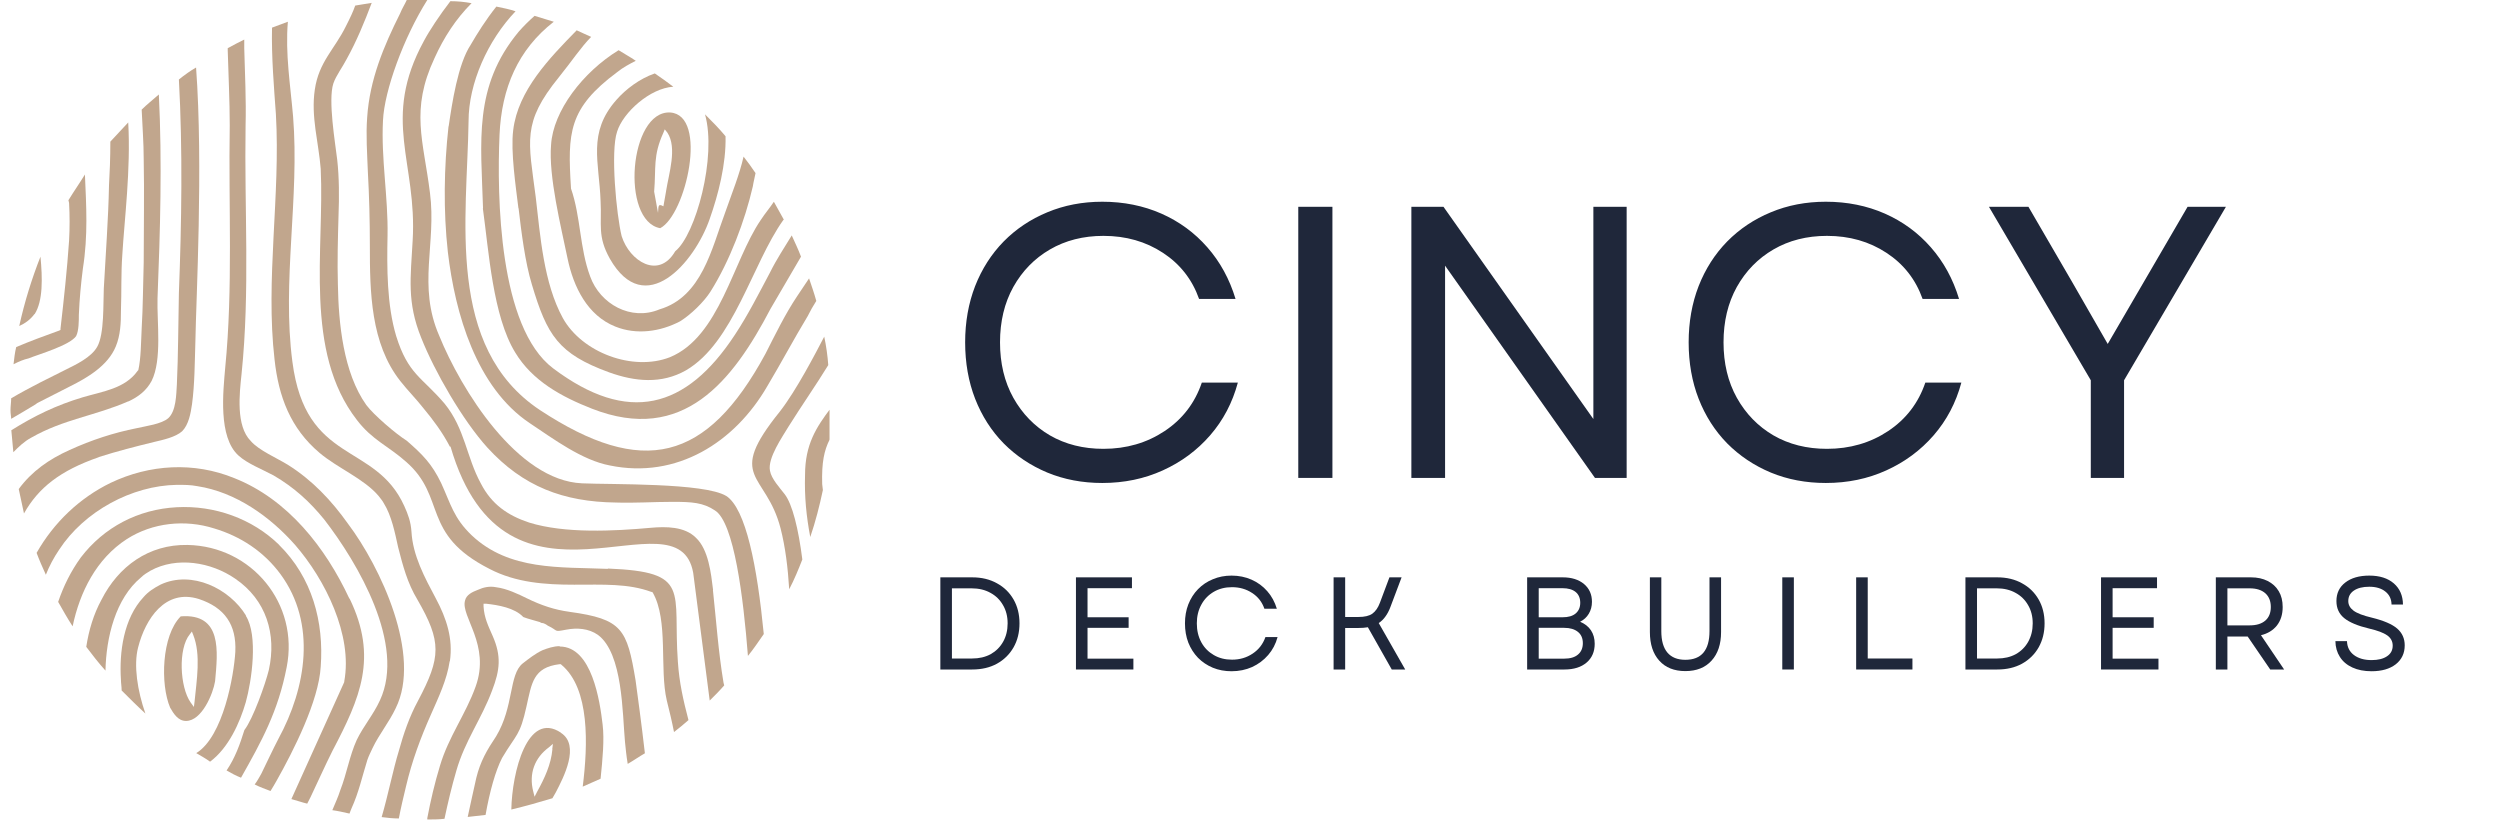 <svg xmlns="http://www.w3.org/2000/svg" xmlns:xlink="http://www.w3.org/1999/xlink" width="360" viewBox="0 0 270 89.25" height="119" preserveAspectRatio="xMidYMid meet"><defs><g></g><clipPath id="fbb8e3c787"><path d="M 1.125 18 L 10 18 L 10 40 L 1.125 40 Z M 1.125 18 " clip-rule="nonzero"></path></clipPath><clipPath id="580ecb8298"><path d="M 1.125 13 L 14 13 L 14 46 L 1.125 46 Z M 1.125 13 " clip-rule="nonzero"></path></clipPath><clipPath id="7486a88bcc"><path d="M 1.125 10 L 18 10 L 18 49 L 1.125 49 Z M 1.125 10 " clip-rule="nonzero"></path></clipPath><clipPath id="548a4f8134"><path d="M 50 69 L 66 69 L 66 88.465 L 50 88.465 Z M 50 69 " clip-rule="nonzero"></path></clipPath><clipPath id="81cca6b2cb"><path d="M 86 44 L 89.59 44 L 89.59 58 L 86 58 Z M 86 44 " clip-rule="nonzero"></path></clipPath><clipPath id="466f2393ef"><path d="M 81 36 L 89.59 36 L 89.59 64 L 81 64 Z M 81 36 " clip-rule="nonzero"></path></clipPath><clipPath id="9b68857d87"><path d="M 46 63 L 70 63 L 70 88.465 L 46 88.465 Z M 46 63 " clip-rule="nonzero"></path></clipPath><clipPath id="f14d329dfe"><path d="M 29 2 L 49 2 L 49 88.465 L 29 88.465 Z M 29 2 " clip-rule="nonzero"></path></clipPath></defs><g clip-path="url(#fbb8e3c787)"><path fill="#c1a68d" d="M 8.227 36.285 C 8.516 35.723 8.516 34.648 8.516 33.992 C 8.59 32.285 8.734 30.699 8.953 28.992 C 9.52 25.426 9.316 22.207 9.172 18.844 C 8.609 19.77 7.953 20.699 7.391 21.625 L 7.461 21.918 C 7.535 23.281 7.535 24.625 7.461 25.992 C 7.246 29.137 6.898 32.34 6.535 35.484 L 6.535 35.629 L 6.391 35.703 C 4.824 36.266 3.242 36.848 1.75 37.484 C 1.605 38.051 1.535 38.703 1.461 39.34 C 2.023 39.051 2.535 38.832 3.098 38.703 C 4.172 38.266 7.59 37.285 8.246 36.266 Z M 8.227 36.285 " fill-opacity="1" fill-rule="nonzero"></path></g><g clip-path="url(#580ecb8298)"><path fill="#c1a68d" d="M 3.863 43.652 C 3.934 43.578 4.078 43.504 4.078 43.504 L 7.57 41.723 C 9.426 40.797 11.645 39.504 12.5 37.43 C 13.012 36.211 13.062 34.867 13.062 33.574 C 13.137 31.5 13.062 29.574 13.211 27.5 C 13.43 23.789 14.137 18.277 13.848 13.223 C 13.211 13.934 12.555 14.586 11.918 15.297 C 11.918 17.078 11.848 18.715 11.773 20.008 C 11.699 23.719 11.41 27.426 11.211 31.156 C 11.137 32.719 11.281 36.086 10.5 37.449 C 9.863 38.594 8.207 39.375 7.062 39.941 C 5.5 40.723 3.281 41.797 1.207 43.016 C 1.207 43.449 1.133 43.867 1.133 44.305 C 1.133 44.742 1.207 44.941 1.207 45.234 C 2.062 44.742 2.914 44.234 3.844 43.668 Z M 3.863 43.652 " fill-opacity="1" fill-rule="nonzero"></path></g><g clip-path="url(#7486a88bcc)"><path fill="#c1a68d" d="M 13.863 43.359 C 14.938 42.852 15.793 42.215 16.375 41.141 C 17.52 38.848 16.938 34.773 17.012 32.211 C 17.301 24.918 17.52 17.57 17.156 10.203 C 16.52 10.766 15.867 11.277 15.301 11.84 C 15.375 13.621 15.52 15.406 15.52 17.188 C 15.594 20.898 15.52 24.609 15.52 28.336 C 15.445 30.699 15.445 33.121 15.301 35.484 C 15.23 36.848 15.23 38.703 14.938 39.977 L 14.863 40.051 C 13.5 41.977 11.082 42.27 8.938 42.906 C 6.082 43.762 3.715 44.906 1.223 46.469 C 1.297 47.254 1.371 48.035 1.441 48.836 C 2.008 48.27 2.59 47.688 3.371 47.27 C 6.863 45.27 10.301 44.906 13.863 43.34 Z M 13.863 43.359 " fill-opacity="1" fill-rule="nonzero"></path></g><path fill="#c1a68d" d="M 10.664 49.363 C 12.664 48.727 14.664 48.215 16.664 47.727 C 17.594 47.508 18.957 47.215 19.668 46.578 C 20.375 45.871 20.594 44.652 20.738 43.652 C 21.031 41.504 21.031 39.086 21.102 36.867 C 21.176 32.301 21.957 17.934 21.176 7.293 C 20.539 7.656 19.957 8.074 19.32 8.586 C 19.738 16.223 19.613 24.008 19.32 31.664 C 19.25 34.957 19.25 38.305 19.102 41.523 C 19.031 42.598 19.031 44.379 18.176 45.16 C 17.465 45.797 15.738 46.016 14.809 46.234 C 12.246 46.742 9.883 47.523 7.516 48.598 C 5.297 49.598 3.441 50.891 2.023 52.816 C 2.242 53.746 2.387 54.602 2.59 55.453 C 4.152 52.672 6.516 50.816 10.664 49.379 Z M 10.664 49.363 " fill-opacity="1" fill-rule="nonzero"></path><path fill="#c1a68d" d="M 59.516 15.641 C 59.227 19.008 60.59 24.5 61.297 27.918 C 61.934 30.992 63.445 34.066 66.445 35.266 C 68.738 36.195 71.301 35.828 73.449 34.703 C 74.594 33.992 76.012 32.629 76.738 31.484 C 78.812 28.191 80.449 23.844 81.305 20.133 C 81.379 19.625 81.523 19.133 81.598 18.695 C 81.18 18.059 80.742 17.48 80.305 16.914 C 79.867 18.844 79.086 20.77 78.305 22.988 C 76.867 26.844 75.793 32.066 71.23 33.41 C 68.156 34.703 64.809 32.848 63.734 29.848 C 62.59 26.773 62.734 23.426 61.664 20.352 L 61.664 20.281 C 61.297 14.352 61.371 11.715 66.664 7.785 C 67.301 7.273 67.957 6.93 68.664 6.566 C 68.027 6.129 67.375 5.785 66.809 5.422 C 62.953 7.785 59.734 11.984 59.516 15.641 Z M 59.516 15.641 " fill-opacity="1" fill-rule="nonzero"></path><path fill="#c1a68d" d="M 56.008 22.5 C 56.297 25.008 56.715 28.355 57.441 30.719 C 59.078 36.211 60.297 38.211 65.789 40.215 C 68.574 41.215 71.43 41.504 74.086 39.996 C 79.23 36.992 81.234 28.5 84.578 23.789 L 84.652 23.719 C 84.289 23.082 83.941 22.426 83.578 21.789 C 83.16 22.426 82.652 23.008 82.141 23.789 C 79.141 28.211 77.723 36.359 72.355 38.578 C 68.355 40.141 62.863 38.086 60.789 34.355 C 58.715 30.574 58.352 25.5 57.859 21.281 C 57.078 15.203 56.352 13.277 60.352 8.348 C 61.789 6.566 62.719 5.129 63.844 3.984 C 63.336 3.766 62.773 3.492 62.281 3.273 C 59.352 6.273 55.934 9.766 55.426 14.059 C 55.133 16.352 55.715 20.207 55.988 22.48 Z M 56.008 22.5 " fill-opacity="1" fill-rule="nonzero"></path><path fill="#c1a68d" d="M 3.734 33.938 C 4.66 32.5 4.59 30.012 4.371 27.719 C 3.441 30.082 2.66 32.574 2.078 35.211 C 2.715 34.922 3.297 34.504 3.715 33.922 Z M 3.734 33.938 " fill-opacity="1" fill-rule="nonzero"></path><path fill="#c1a68d" d="M 71.301 24.645 C 74.086 23.207 76.523 12.422 72.375 12.148 C 67.957 11.93 67.008 23.863 71.301 24.645 Z M 71.938 20.645 L 71.648 22.281 C 71.012 21.918 71.137 22.352 71.066 22.988 L 70.648 20.699 C 70.867 18.133 70.5 16.844 71.648 14.332 L 71.793 13.969 L 72.082 14.332 C 73.156 15.969 72.23 18.75 71.938 20.625 Z M 71.938 20.645 " fill-opacity="1" fill-rule="nonzero"></path><path fill="#c1a68d" d="M 66.574 10.785 C 63.426 14.352 64.719 17.496 64.863 21.715 C 65.008 24.281 64.5 25.5 65.863 27.938 C 69.648 34.574 75.012 28.371 76.648 23.645 C 77.578 21.008 78.43 17.715 78.359 14.715 C 77.648 13.859 76.941 13.148 76.141 12.348 C 77.43 16.914 75.141 25.355 72.922 27.137 C 71.137 30.211 67.992 28.211 67.137 25.5 C 66.574 23.207 65.918 16.352 66.645 14.223 C 67.281 12.148 70.211 9.512 72.719 9.367 C 72.082 8.875 71.355 8.367 70.719 7.93 C 69.082 8.492 67.574 9.641 66.574 10.785 Z M 66.574 10.785 " fill-opacity="1" fill-rule="nonzero"></path><path fill="#c1a68d" d="M 48.441 13.641 C 47.949 18.059 47.875 22.789 48.367 27.211 C 49.148 33.848 51.441 41.852 57.223 45.707 C 59.789 47.414 62.863 49.707 65.863 50.27 C 73.086 51.762 79.359 47.781 82.871 41.703 C 84.359 39.215 85.727 36.629 87.234 34.137 C 87.527 33.555 87.797 33.066 88.16 32.5 C 87.945 31.719 87.652 30.863 87.379 30.066 C 86.945 30.699 86.523 31.355 86.09 31.992 C 84.797 33.922 83.723 36.141 82.668 38.211 C 76.32 49.926 69.391 51.562 58.316 44.289 C 48.094 37.504 50.457 23.5 50.605 13.078 C 50.605 9.004 52.676 4.363 55.68 1.219 C 55.043 1 54.312 0.855 53.605 0.711 C 52.461 2.145 51.531 3.637 50.824 4.855 C 49.457 6.93 48.82 11.148 48.457 13.641 Z M 48.441 13.641 " fill-opacity="1" fill-rule="nonzero"></path><path fill="#c1a68d" d="M 52.148 22.5 C 52.785 27.062 53.223 34.137 55.641 38.066 C 57.496 41.141 60.645 42.852 63.938 44.141 C 73.793 47.996 79.141 41.141 83.215 33.355 L 86.508 27.719 C 86.215 26.938 85.871 26.227 85.508 25.426 C 84.723 26.719 83.871 27.992 83.16 29.43 C 81.941 31.719 80.797 33.992 79.379 36.141 C 74.086 44.215 67.809 45.852 59.734 39.777 C 53.879 35.355 53.66 21.281 53.949 14.57 C 54.168 9.492 55.953 5.348 59.809 2.348 C 59.098 2.129 58.371 1.91 57.734 1.711 C 57.098 2.273 56.516 2.855 56.023 3.418 C 51.094 9.348 51.949 15.277 52.168 22.5 Z M 52.148 22.5 " fill-opacity="1" fill-rule="nonzero"></path><path fill="#c1a68d" d="M 23.23 73.57 C 23.523 70.352 24.012 66.223 19.52 66.566 C 17.449 68.641 17.301 73.914 18.375 76.426 C 18.738 77.062 19.23 77.863 20.086 77.863 C 21.793 77.863 23.012 74.934 23.23 73.57 Z M 21.012 75.789 L 20.941 76.352 L 20.574 75.844 C 19.43 74.207 19.211 70.059 20.504 68.496 L 20.723 68.203 L 20.867 68.566 C 21.723 70.715 21.23 73.496 21.012 75.789 Z M 21.012 75.789 " fill-opacity="1" fill-rule="nonzero"></path><path fill="#c1a68d" d="M 65.645 61.438 C 60.5 61.219 55.004 61.656 50.93 57.801 C 49.004 55.945 48.711 54.508 47.641 52.164 C 46.641 50.09 45.641 49.09 43.93 47.598 C 42.785 46.887 40.363 44.816 39.562 43.742 C 37.074 40.25 36.562 34.883 36.492 30.738 C 36.418 28.246 36.492 25.734 36.562 23.242 C 36.637 21.316 36.637 19.172 36.418 17.242 C 36.199 15.387 35.418 10.82 36 9.02 C 36.289 8.168 37 7.238 37.438 6.383 C 38.508 4.457 39.363 2.383 40.145 0.309 C 39.582 0.383 38.926 0.527 38.363 0.602 C 38.145 1.238 37.801 1.965 37.363 2.82 C 36.145 5.312 34.434 6.676 34 9.676 C 33.562 12.605 34.418 15.387 34.637 18.242 C 35.055 26.953 32.781 37.957 38.562 45.379 C 40.199 47.523 41.93 48.16 43.855 49.871 C 48.277 53.727 45.422 57.656 52.859 61.438 C 55.715 62.93 58.863 63.148 62.008 63.148 C 65.156 63.148 67.863 63.004 70.355 63.93 L 70.43 63.93 L 70.5 64.004 C 72.211 67.004 71.211 72.223 72.012 75.645 C 72.301 76.789 72.574 77.934 72.793 79.062 C 73.355 78.625 73.867 78.207 74.355 77.77 C 73.793 75.625 73.355 73.695 73.211 71.477 C 72.648 63.766 74.723 61.766 65.645 61.402 Z M 65.645 61.438 " fill-opacity="1" fill-rule="nonzero"></path><path fill="#c1a68d" d="M 77.012 63.711 C 76.793 61.93 76.523 59.348 75.156 58.074 C 73.938 56.855 71.938 56.855 70.301 57 C 66.301 57.363 61.008 57.637 57.152 56.438 C 54.789 55.656 53.078 54.438 51.934 52.219 C 50.367 49.363 50.223 46.289 48.004 43.578 C 45.566 40.723 44.074 40.43 42.785 36.285 C 41.781 32.922 41.781 28.938 41.855 25.426 C 41.93 21.281 41.145 17.133 41.363 13.004 C 41.512 9.785 43.582 4.074 46.148 0 L 43.93 0 C 43.711 0.492 43.418 0.926 43.219 1.438 C 41.438 5 39.93 8.586 39.656 12.66 C 39.508 14.586 39.656 16.586 39.727 18.516 C 39.875 21.152 39.945 23.863 39.945 26.52 C 39.945 31.52 40.02 37.086 43.238 41.16 C 44.02 42.16 44.949 43.086 45.73 44.086 C 46.805 45.379 47.805 46.723 48.586 48.234 L 48.656 48.234 C 54.66 68.805 73.23 52.652 74.867 61.875 L 76.648 75.66 C 77.215 75.098 77.723 74.59 78.215 74.023 L 78.141 73.734 C 77.578 70.367 77.359 67.094 76.996 63.73 Z M 77.012 63.711 " fill-opacity="1" fill-rule="nonzero"></path><g clip-path="url(#548a4f8134)"><path fill="#c1a68d" d="M 60.445 69.785 C 59.809 69.785 59.152 70.004 58.59 70.223 C 57.805 70.586 57.098 71.152 56.441 71.66 C 54.949 72.879 55.516 76.297 53.586 79.516 C 52.586 81.008 51.879 82.227 51.441 84.008 C 51.148 85.375 50.805 86.793 50.512 88.23 C 51.148 88.156 51.805 88.082 52.441 88.012 C 52.879 85.52 53.516 83.227 54.223 81.863 C 55.789 79.227 56.152 79.5 56.859 76.297 C 57.426 73.789 57.57 72.078 60.426 71.734 L 60.57 71.734 L 60.645 71.805 C 63.719 74.371 63.5 80.445 62.934 84.957 C 63.57 84.664 64.227 84.391 64.863 84.102 C 65.082 81.953 65.281 79.883 65.082 78.242 C 64.789 75.754 63.938 69.824 60.445 69.824 Z M 60.445 69.785 " fill-opacity="1" fill-rule="nonzero"></path></g><path fill="#c1a68d" d="M 26.578 66.496 C 24.797 63.566 20.723 61.566 17.355 63.129 C 16.648 63.492 15.992 63.91 15.5 64.492 C 13.355 66.785 12.863 70.422 13.062 73.426 C 13.062 73.789 13.137 74.133 13.137 74.57 C 13.992 75.426 14.848 76.281 15.703 77.062 C 14.848 74.625 14.41 71.844 14.918 69.914 C 15.703 66.84 17.848 63.547 21.484 64.695 C 24.27 65.621 25.559 67.477 25.414 70.406 C 25.27 72.898 24.121 79.555 21.195 81.336 C 21.684 81.629 22.195 81.898 22.688 82.262 C 24.688 80.773 25.906 78.043 26.543 75.844 C 27.18 73.551 27.906 68.621 26.543 66.496 Z M 26.578 66.496 " fill-opacity="1" fill-rule="nonzero"></path><g clip-path="url(#81cca6b2cb)"><path fill="#c1a68d" d="M 86.945 51.289 C 86.871 53.652 87.09 55.781 87.508 58 C 88.07 56.363 88.508 54.637 88.871 52.926 L 88.797 52.289 C 88.727 49.926 89.016 48.652 89.582 47.508 C 89.652 46.434 89.727 45.359 89.727 44.289 L 89.727 44.07 C 88.16 46.141 86.945 47.996 86.945 51.289 Z M 86.945 51.289 " fill-opacity="1" fill-rule="nonzero"></path></g><g clip-path="url(#466f2393ef)"><path fill="#c1a68d" d="M 83.16 50.852 C 82.871 49.488 84.523 47.145 85.16 46.07 C 86.598 43.777 88.09 41.648 89.453 39.43 C 89.379 38.43 89.234 37.359 89.016 36.359 C 88.09 38.141 86.016 42.141 84.234 44.434 C 78.305 51.781 82.723 50.926 84.305 57.074 C 84.816 59.074 85.09 61.293 85.234 63.641 C 85.797 62.566 86.234 61.492 86.652 60.422 C 86.234 57.129 85.578 54.418 84.723 53.344 C 84.234 52.707 83.305 51.707 83.16 50.852 Z M 83.16 50.852 " fill-opacity="1" fill-rule="nonzero"></path></g><path fill="#c1a68d" d="M 78.43 53.562 C 76.066 52.125 66.008 52.344 62.863 52.199 C 55.859 51.906 49.785 42.051 47.438 36.266 C 45.074 30.848 47.148 26.336 46.438 20.844 C 45.73 15.133 44.293 11.914 46.93 6.273 C 47.93 4.055 49.223 2.055 50.93 0.344 C 50.148 0.199 49.422 0.129 48.641 0.129 C 47.492 1.617 46.348 3.348 45.785 4.418 C 41.145 12.914 45.074 17.496 44.566 25.992 C 44.348 29.992 43.93 32.629 45.492 36.484 C 46.93 40.121 49.984 45.414 52.641 48.344 C 56.496 52.562 60.863 54.199 66.5 54.273 C 68.5 54.344 70.574 54.199 72.648 54.199 C 74.723 54.199 75.941 54.273 77.215 55.129 C 79.285 56.418 80.285 64.547 80.777 70.84 C 81.414 70.059 81.922 69.277 82.488 68.477 C 81.777 61.184 80.559 54.91 78.414 53.547 Z M 78.43 53.562 " fill-opacity="1" fill-rule="nonzero"></path><g clip-path="url(#9b68857d87)"><path fill="#c1a68d" d="M 61.516 66.078 C 59.879 65.859 58.441 65.367 56.953 64.641 C 55.953 64.148 54.734 63.566 53.586 63.422 C 52.879 63.277 52.223 63.422 51.586 63.711 C 51.023 63.93 50.367 64.223 50.223 64.859 C 49.73 66.566 53.004 69.641 51.367 74.152 C 50.293 77.152 48.441 79.57 47.512 82.719 C 46.949 84.574 46.512 86.43 46.148 88.355 L 46.148 88.504 C 46.711 88.504 47.367 88.504 48.004 88.43 C 48.367 86.719 48.785 84.938 49.293 83.211 C 50.223 79.988 52.004 77.645 53.148 74.57 C 54.004 72.352 54.152 70.859 53.223 68.715 C 52.715 67.566 52.297 66.715 52.223 65.496 L 52.223 65.203 L 52.516 65.203 C 53.805 65.348 55.586 65.641 56.516 66.641 C 57.078 66.859 57.734 67.004 58.371 67.203 C 58.371 67.277 58.441 67.277 58.516 67.277 C 58.734 67.277 59.078 67.496 59.152 67.566 C 60.371 68.133 59.715 68.277 61.152 68.004 C 62.301 67.785 63.57 67.859 64.574 68.566 C 67.281 70.57 67.211 77.062 67.5 80.137 C 67.574 80.844 67.645 81.629 67.793 82.5 C 68.43 82.137 69.012 81.719 69.648 81.355 C 69.281 78.137 68.863 75.133 68.645 73.496 C 67.719 67.93 67.211 66.859 61.5 66.078 Z M 61.516 66.078 " fill-opacity="1" fill-rule="nonzero"></path></g><path fill="#c1a68d" d="M 37.727 64.641 C 35.164 59.148 31.09 53.926 25.305 51.637 C 20.941 49.852 16.156 50.145 11.953 52.145 C 8.59 53.781 5.809 56.438 3.953 59.711 C 4.242 60.492 4.59 61.273 4.953 62.074 C 5.316 61.148 5.809 60.219 6.391 59.363 C 9.098 55.219 14.246 52.438 19.102 52.363 C 19.887 52.363 20.594 52.363 21.32 52.508 C 25.469 53.145 29.18 55.801 31.891 58.875 C 35.109 62.586 38.109 68.586 37.18 73.59 L 37.18 73.66 L 31.469 86.301 C 32.035 86.445 32.617 86.664 33.18 86.793 L 33.543 86.082 C 34.324 84.445 35.055 82.793 35.91 81.082 C 38.91 75.371 40.836 71.004 37.762 64.656 Z M 37.727 64.641 " fill-opacity="1" fill-rule="nonzero"></path><path fill="#c1a68d" d="M 30.16 58.855 C 27.234 56 23.16 54.562 19.086 54.781 C 14.938 55 11.227 56.93 8.719 60.219 C 7.645 61.711 6.863 63.293 6.281 65.004 C 6.77 65.859 7.281 66.785 7.844 67.641 C 8.625 63.93 10.41 60.348 13.699 58.219 C 16.484 56.438 19.992 56.074 23.141 57.074 C 25.996 57.93 28.488 59.566 30.289 62.004 C 34.219 67.348 33.07 74.277 30.07 79.789 C 29.434 81.008 28.852 82.281 28.215 83.574 C 27.996 83.938 27.797 84.355 27.504 84.719 C 28.07 85.012 28.652 85.211 29.215 85.43 C 29.434 85.066 29.652 84.719 29.852 84.355 C 31.707 81.062 34.418 75.715 34.637 72.004 C 35 67.148 33.707 62.367 30.145 58.855 Z M 30.16 58.855 " fill-opacity="1" fill-rule="nonzero"></path><path fill="#c1a68d" d="M 60.59 79.137 C 56.953 76.699 55.297 83.426 55.223 87.43 C 56.734 87.066 58.227 86.648 59.66 86.211 L 60.027 85.574 C 60.879 83.938 62.664 80.5 60.59 79.152 Z M 59.66 80.918 C 59.516 82.555 58.809 84.062 58.023 85.484 L 57.734 86.047 L 57.59 85.484 C 57.098 83.555 57.734 81.844 59.297 80.699 L 59.715 80.336 L 59.645 80.898 Z M 59.66 80.918 " fill-opacity="1" fill-rule="nonzero"></path><path fill="#c1a68d" d="M 20.23 58.855 C 16.082 58.781 12.793 61.148 10.953 64.785 C 10.102 66.348 9.59 68.078 9.316 69.859 C 9.953 70.715 10.684 71.641 11.391 72.426 C 11.465 68.859 12.465 64.641 15.246 62.348 C 15.539 62.059 15.883 61.855 16.246 61.637 C 19.102 60.074 22.812 60.711 25.395 62.492 C 28.762 64.785 29.887 68.496 29.035 72.352 C 28.668 73.859 27.324 77.645 26.395 78.844 C 25.906 80.41 25.395 81.844 24.469 83.211 C 24.977 83.5 25.469 83.773 26.031 83.992 C 28.25 80.062 30.035 76.844 30.961 72.059 C 32.324 65.203 27.18 58.984 20.25 58.855 Z M 20.23 58.855 " fill-opacity="1" fill-rule="nonzero"></path><g clip-path="url(#f14d329dfe)"><path fill="#c1a68d" d="M 48.586 71.422 C 48.949 68.988 48.223 66.785 47.074 64.641 C 45.855 62.348 44.582 60 44.438 57.418 C 44.367 56.348 44.074 55.562 43.656 54.637 C 40.512 47.707 33.016 50.215 31.578 39.066 C 30.434 30.43 32.363 21.352 31.652 12.566 C 31.363 9.203 30.797 5.785 31.09 2.348 C 30.523 2.566 29.941 2.781 29.379 2.984 C 29.305 6.129 29.598 9.547 29.797 12.332 C 30.305 21.117 28.652 30.191 29.652 38.832 C 30.09 42.832 31.363 46.25 34.508 48.906 C 36.438 50.543 39.293 51.691 40.875 53.547 C 41.094 53.836 41.293 54.055 41.438 54.328 C 42.293 55.691 42.656 57.547 43 59.109 C 43.512 61.109 44 62.965 45.074 64.75 C 47.711 69.312 47.641 70.969 45.148 75.68 C 44.219 77.391 43.582 79.246 43.074 81.098 C 42.438 83.172 41.93 85.809 41.219 88.246 C 41.781 88.32 42.438 88.395 43.074 88.395 C 43.293 87.246 43.582 86.027 43.855 84.902 C 44.492 82.191 45.422 79.68 46.566 77.117 C 47.348 75.336 48.277 73.406 48.566 71.406 Z M 48.586 71.422 " fill-opacity="1" fill-rule="nonzero"></path></g><path fill="#c1a68d" d="M 37.582 56.562 C 35.801 54.055 33.727 51.855 31.09 50.199 C 29.941 49.488 27.941 48.633 27.086 47.633 C 25.449 45.996 25.867 42.488 26.086 40.414 C 27.016 31.41 26.379 22.555 26.523 13.551 C 26.598 10.766 26.449 7.984 26.379 5.203 L 26.379 4.273 C 25.812 4.566 25.23 4.84 24.594 5.203 L 24.594 5.422 C 24.668 8.129 24.812 10.84 24.812 13.566 C 24.668 22.281 25.176 31.066 24.324 39.703 C 24.105 42.27 23.539 47.199 25.758 49.199 C 26.688 50.055 28.324 50.691 29.543 51.344 C 31.762 52.637 33.473 54.199 35.035 56.129 C 38.672 60.84 43.82 69.625 41.039 75.625 C 40.328 77.188 39.254 78.406 38.527 79.918 C 37.746 81.629 37.453 83.555 36.746 85.355 C 36.527 86.066 36.18 86.793 35.891 87.5 C 36.453 87.574 37.109 87.719 37.746 87.867 C 37.816 87.648 37.891 87.5 37.965 87.301 C 38.746 85.594 39.109 83.883 39.672 82.082 C 39.82 81.645 40.035 81.227 40.238 80.789 C 40.945 79.301 42.02 78.008 42.73 76.5 C 45.586 70.785 41.094 61.219 37.582 56.562 Z M 37.582 56.562 " fill-opacity="1" fill-rule="nonzero"></path><g fill="#1f273a" fill-opacity="1"><g transform="translate(101.814, 51.615)"><g><path d="M 17.234 0.547 C 15.086 0.547 13.109 0.172 11.297 -0.578 C 9.484 -1.336 7.91 -2.391 6.578 -3.734 C 5.254 -5.086 4.227 -6.691 3.5 -8.547 C 2.781 -10.398 2.422 -12.43 2.422 -14.641 C 2.422 -16.836 2.781 -18.863 3.5 -20.719 C 4.227 -22.57 5.254 -24.176 6.578 -25.531 C 7.91 -26.883 9.484 -27.938 11.297 -28.688 C 13.109 -29.445 15.086 -29.828 17.234 -29.828 C 19.547 -29.828 21.672 -29.398 23.609 -28.547 C 25.547 -27.691 27.203 -26.477 28.578 -24.906 C 29.961 -23.332 30.977 -21.473 31.625 -19.328 L 27.688 -19.328 C 26.938 -21.441 25.633 -23.102 23.781 -24.312 C 21.926 -25.531 19.785 -26.141 17.359 -26.141 C 15.18 -26.141 13.254 -25.648 11.578 -24.672 C 9.91 -23.703 8.594 -22.352 7.625 -20.625 C 6.664 -18.895 6.188 -16.898 6.188 -14.641 C 6.188 -12.379 6.664 -10.383 7.625 -8.656 C 8.594 -6.926 9.91 -5.57 11.578 -4.594 C 13.254 -3.625 15.18 -3.141 17.359 -3.141 C 19.836 -3.141 22.039 -3.781 23.969 -5.062 C 25.895 -6.344 27.234 -8.086 27.984 -10.297 L 31.875 -10.297 C 31.289 -8.117 30.289 -6.219 28.875 -4.594 C 27.469 -2.977 25.766 -1.719 23.766 -0.812 C 21.773 0.094 19.598 0.547 17.234 0.547 Z M 17.234 0.547 "></path></g></g></g><g fill="#1f273a" fill-opacity="1"><g transform="translate(135.948, 51.615)"><g><path d="M 4.266 0 L 4.266 -29.281 L 7.953 -29.281 L 7.953 0 Z M 4.266 0 "></path></g></g></g><g fill="#1f273a" fill-opacity="1"><g transform="translate(148.162, 51.615)"><g><path d="M 4.266 0 L 4.266 -29.281 L 7.734 -29.281 L 23.922 -6.359 L 23.922 -29.281 L 27.516 -29.281 L 27.516 0 L 24.094 0 L 7.906 -22.922 L 7.906 0 Z M 4.266 0 "></path></g></g></g><g fill="#1f273a" fill-opacity="1"><g transform="translate(179.953, 51.615)"><g><path d="M 17.234 0.547 C 15.086 0.547 13.109 0.172 11.297 -0.578 C 9.484 -1.336 7.91 -2.391 6.578 -3.734 C 5.254 -5.086 4.227 -6.691 3.5 -8.547 C 2.781 -10.398 2.422 -12.43 2.422 -14.641 C 2.422 -16.836 2.781 -18.863 3.5 -20.719 C 4.227 -22.57 5.254 -24.176 6.578 -25.531 C 7.91 -26.883 9.484 -27.938 11.297 -28.688 C 13.109 -29.445 15.086 -29.828 17.234 -29.828 C 19.547 -29.828 21.672 -29.398 23.609 -28.547 C 25.547 -27.691 27.203 -26.477 28.578 -24.906 C 29.961 -23.332 30.977 -21.473 31.625 -19.328 L 27.688 -19.328 C 26.938 -21.441 25.633 -23.102 23.781 -24.312 C 21.926 -25.531 19.785 -26.141 17.359 -26.141 C 15.18 -26.141 13.254 -25.648 11.578 -24.672 C 9.91 -23.703 8.594 -22.352 7.625 -20.625 C 6.664 -18.895 6.188 -16.898 6.188 -14.641 C 6.188 -12.379 6.664 -10.383 7.625 -8.656 C 8.594 -6.926 9.91 -5.57 11.578 -4.594 C 13.254 -3.625 15.18 -3.141 17.359 -3.141 C 19.836 -3.141 22.039 -3.781 23.969 -5.062 C 25.895 -6.344 27.234 -8.086 27.984 -10.297 L 31.875 -10.297 C 31.289 -8.117 30.289 -6.219 28.875 -4.594 C 27.469 -2.977 25.766 -1.719 23.766 -0.812 C 21.773 0.094 19.598 0.547 17.234 0.547 Z M 17.234 0.547 "></path></g></g></g><g fill="#1f273a" fill-opacity="1"><g transform="translate(214.087, 51.615)"><g><path d="M 11.719 0 L 11.719 -10.547 L 0.719 -29.281 L 4.984 -29.281 L 9.75 -21.078 L 13.547 -14.469 L 22.172 -29.281 L 26.312 -29.281 L 15.312 -10.547 L 15.312 0 Z M 11.719 0 "></path></g></g></g><g fill="#1f273a" fill-opacity="1"><g transform="translate(100.105, 72.306)"><g><path d="M 1.453 0 L 1.453 -9.953 L 4.891 -9.953 C 5.91 -9.953 6.801 -9.738 7.562 -9.312 C 8.332 -8.895 8.93 -8.312 9.359 -7.562 C 9.785 -6.82 10 -5.961 10 -4.984 C 10 -4.004 9.785 -3.141 9.359 -2.391 C 8.93 -1.641 8.332 -1.051 7.562 -0.625 C 6.801 -0.207 5.91 0 4.891 0 Z M 2.703 -1.188 L 4.891 -1.188 C 5.648 -1.188 6.316 -1.344 6.891 -1.656 C 7.461 -1.977 7.91 -2.426 8.234 -3 C 8.555 -3.57 8.719 -4.234 8.719 -4.984 C 8.719 -5.734 8.551 -6.391 8.219 -6.953 C 7.895 -7.523 7.441 -7.969 6.859 -8.281 C 6.285 -8.602 5.609 -8.766 4.828 -8.766 L 2.703 -8.766 Z M 2.703 -1.188 "></path></g></g></g><g fill="#1f273a" fill-opacity="1"><g transform="translate(114.75, 72.306)"><g><path d="M 1.453 0 L 1.453 -9.953 L 7.5 -9.953 L 7.5 -8.781 L 2.703 -8.781 L 2.703 -5.641 L 7.141 -5.641 L 7.141 -4.5 L 2.703 -4.5 L 2.703 -1.172 L 7.656 -1.172 L 7.656 0 Z M 1.453 0 "></path></g></g></g><g fill="#1f273a" fill-opacity="1"><g transform="translate(127.149, 72.306)"><g><path d="M 5.859 0.188 C 5.129 0.188 4.457 0.062 3.844 -0.188 C 3.227 -0.445 2.691 -0.805 2.234 -1.266 C 1.785 -1.734 1.438 -2.281 1.188 -2.906 C 0.945 -3.539 0.828 -4.234 0.828 -4.984 C 0.828 -5.723 0.945 -6.406 1.188 -7.031 C 1.438 -7.664 1.785 -8.211 2.234 -8.672 C 2.691 -9.141 3.227 -9.5 3.844 -9.75 C 4.457 -10.008 5.129 -10.141 5.859 -10.141 C 6.641 -10.141 7.359 -9.992 8.016 -9.703 C 8.68 -9.41 9.25 -8.992 9.719 -8.453 C 10.188 -7.922 10.531 -7.289 10.75 -6.562 L 9.406 -6.562 C 9.156 -7.289 8.711 -7.859 8.078 -8.266 C 7.453 -8.68 6.727 -8.891 5.906 -8.891 C 5.164 -8.891 4.508 -8.723 3.938 -8.391 C 3.363 -8.055 2.914 -7.594 2.594 -7 C 2.27 -6.414 2.109 -5.742 2.109 -4.984 C 2.109 -4.211 2.27 -3.531 2.594 -2.938 C 2.914 -2.352 3.363 -1.895 3.938 -1.562 C 4.508 -1.227 5.164 -1.062 5.906 -1.062 C 6.75 -1.062 7.492 -1.281 8.141 -1.719 C 8.797 -2.156 9.254 -2.75 9.516 -3.5 L 10.828 -3.5 C 10.629 -2.758 10.289 -2.113 9.812 -1.562 C 9.332 -1.008 8.754 -0.578 8.078 -0.266 C 7.398 0.035 6.66 0.188 5.859 0.188 Z M 5.859 0.188 "></path></g></g></g><g fill="#1f273a" fill-opacity="1"><g transform="translate(142.575, 72.306)"><g><path d="M 1.453 0 L 1.453 -9.953 L 2.703 -9.953 L 2.703 -5.672 L 4.125 -5.672 C 4.801 -5.672 5.305 -5.789 5.641 -6.031 C 5.984 -6.281 6.254 -6.672 6.453 -7.203 L 7.484 -9.953 L 8.797 -9.953 L 7.578 -6.719 C 7.43 -6.332 7.254 -6 7.047 -5.719 C 6.848 -5.438 6.609 -5.203 6.328 -5.016 L 9.188 0 L 7.734 0 L 5.156 -4.562 C 4.844 -4.508 4.5 -4.484 4.125 -4.484 L 2.703 -4.484 L 2.703 0 Z M 1.453 0 "></path></g></g></g><g fill="#1f273a" fill-opacity="1"><g transform="translate(156.125, 72.306)"><g></g></g></g><g fill="#1f273a" fill-opacity="1"><g transform="translate(163.478, 72.306)"><g><path d="M 1.453 0 L 1.453 -9.953 L 5.297 -9.953 C 6.254 -9.953 7.02 -9.711 7.594 -9.234 C 8.164 -8.754 8.453 -8.113 8.453 -7.312 C 8.453 -6.82 8.336 -6.391 8.109 -6.016 C 7.891 -5.648 7.578 -5.363 7.172 -5.156 C 7.68 -4.945 8.07 -4.641 8.344 -4.234 C 8.613 -3.828 8.75 -3.344 8.75 -2.781 C 8.75 -1.926 8.457 -1.25 7.875 -0.75 C 7.289 -0.25 6.492 0 5.484 0 Z M 2.703 -1.172 L 5.453 -1.172 C 6.098 -1.172 6.594 -1.316 6.938 -1.609 C 7.289 -1.898 7.469 -2.312 7.469 -2.844 C 7.469 -3.375 7.289 -3.781 6.938 -4.062 C 6.582 -4.352 6.086 -4.5 5.453 -4.5 L 2.703 -4.5 Z M 2.703 -5.641 L 5.281 -5.641 C 5.895 -5.641 6.363 -5.773 6.688 -6.047 C 7.02 -6.328 7.188 -6.711 7.188 -7.203 C 7.188 -7.711 7.02 -8.102 6.688 -8.375 C 6.352 -8.645 5.883 -8.781 5.281 -8.781 L 2.703 -8.781 Z M 2.703 -5.641 "></path></g></g></g><g fill="#1f273a" fill-opacity="1"><g transform="translate(176.844, 72.306)"><g><path d="M 5.172 0.172 C 3.973 0.172 3.035 -0.203 2.359 -0.953 C 1.68 -1.703 1.344 -2.734 1.344 -4.047 L 1.344 -9.953 L 2.578 -9.953 L 2.578 -4.141 C 2.578 -3.117 2.797 -2.348 3.234 -1.828 C 3.68 -1.305 4.328 -1.047 5.172 -1.047 C 6.91 -1.047 7.781 -2.078 7.781 -4.141 L 7.781 -9.953 L 9.031 -9.953 L 9.031 -4.047 C 9.031 -2.734 8.688 -1.703 8 -0.953 C 7.32 -0.203 6.379 0.172 5.172 0.172 Z M 5.172 0.172 "></path></g></g></g><g fill="#1f273a" fill-opacity="1"><g transform="translate(191.034, 72.306)"><g><path d="M 1.453 0 L 1.453 -9.953 L 2.703 -9.953 L 2.703 0 Z M 1.453 0 "></path></g></g></g><g fill="#1f273a" fill-opacity="1"><g transform="translate(199.012, 72.306)"><g><path d="M 1.453 0 L 1.453 -9.953 L 2.703 -9.953 L 2.703 -1.188 L 7.531 -1.188 L 7.531 0 Z M 1.453 0 "></path></g></g></g><g fill="#1f273a" fill-opacity="1"><g transform="translate(210.814, 72.306)"><g><path d="M 1.453 0 L 1.453 -9.953 L 4.891 -9.953 C 5.91 -9.953 6.801 -9.738 7.562 -9.312 C 8.332 -8.895 8.93 -8.312 9.359 -7.562 C 9.785 -6.82 10 -5.961 10 -4.984 C 10 -4.004 9.785 -3.141 9.359 -2.391 C 8.93 -1.641 8.332 -1.051 7.562 -0.625 C 6.801 -0.207 5.91 0 4.891 0 Z M 2.703 -1.188 L 4.891 -1.188 C 5.648 -1.188 6.316 -1.344 6.891 -1.656 C 7.461 -1.977 7.91 -2.426 8.234 -3 C 8.555 -3.57 8.719 -4.234 8.719 -4.984 C 8.719 -5.734 8.551 -6.391 8.219 -6.953 C 7.895 -7.523 7.441 -7.969 6.859 -8.281 C 6.285 -8.602 5.609 -8.766 4.828 -8.766 L 2.703 -8.766 Z M 2.703 -1.188 "></path></g></g></g><g fill="#1f273a" fill-opacity="1"><g transform="translate(225.458, 72.306)"><g><path d="M 1.453 0 L 1.453 -9.953 L 7.5 -9.953 L 7.5 -8.781 L 2.703 -8.781 L 2.703 -5.641 L 7.141 -5.641 L 7.141 -4.5 L 2.703 -4.5 L 2.703 -1.172 L 7.656 -1.172 L 7.656 0 Z M 1.453 0 "></path></g></g></g><g fill="#1f273a" fill-opacity="1"><g transform="translate(237.857, 72.306)"><g><path d="M 1.453 0 L 1.453 -9.953 L 5.25 -9.953 C 5.938 -9.953 6.535 -9.82 7.047 -9.562 C 7.566 -9.301 7.969 -8.93 8.25 -8.453 C 8.531 -7.984 8.672 -7.414 8.672 -6.75 C 8.672 -5.945 8.461 -5.281 8.047 -4.75 C 7.629 -4.227 7.055 -3.879 6.328 -3.703 L 8.828 0 L 7.328 0 L 4.891 -3.562 L 2.703 -3.562 L 2.703 0 Z M 2.703 -4.766 L 5.109 -4.766 C 5.836 -4.766 6.398 -4.938 6.797 -5.281 C 7.191 -5.625 7.391 -6.113 7.391 -6.75 C 7.391 -7.383 7.191 -7.879 6.797 -8.234 C 6.398 -8.586 5.836 -8.766 5.109 -8.766 L 2.703 -8.766 Z M 2.703 -4.766 "></path></g></g></g><g fill="#1f273a" fill-opacity="1"><g transform="translate(251.365, 72.306)"><g><path d="M 4.766 0.188 C 3.961 0.188 3.27 0.051 2.688 -0.219 C 2.102 -0.488 1.656 -0.867 1.344 -1.359 C 1.031 -1.848 0.867 -2.414 0.859 -3.062 L 2.109 -3.062 C 2.129 -2.426 2.379 -1.926 2.859 -1.562 C 3.348 -1.195 3.984 -1.016 4.766 -1.016 C 5.461 -1.016 6.016 -1.148 6.422 -1.422 C 6.836 -1.691 7.047 -2.078 7.047 -2.578 C 7.047 -3.035 6.848 -3.406 6.453 -3.688 C 6.055 -3.969 5.406 -4.211 4.5 -4.422 C 3.281 -4.711 2.383 -5.086 1.812 -5.547 C 1.25 -6.004 0.969 -6.617 0.969 -7.391 C 0.969 -8.234 1.285 -8.898 1.922 -9.391 C 2.566 -9.891 3.43 -10.141 4.516 -10.141 C 5.641 -10.141 6.523 -9.859 7.172 -9.297 C 7.816 -8.734 8.145 -7.973 8.156 -7.016 L 6.922 -7.016 C 6.91 -7.609 6.688 -8.078 6.25 -8.422 C 5.82 -8.766 5.242 -8.938 4.516 -8.938 C 3.805 -8.938 3.25 -8.797 2.844 -8.516 C 2.445 -8.242 2.25 -7.867 2.25 -7.391 C 2.25 -6.984 2.438 -6.641 2.812 -6.359 C 3.188 -6.078 3.852 -5.82 4.812 -5.594 C 6.082 -5.281 6.988 -4.891 7.531 -4.422 C 8.07 -3.953 8.344 -3.348 8.344 -2.609 C 8.344 -1.754 8.02 -1.07 7.375 -0.562 C 6.727 -0.062 5.859 0.188 4.766 0.188 Z M 4.766 0.188 "></path></g></g></g></svg>